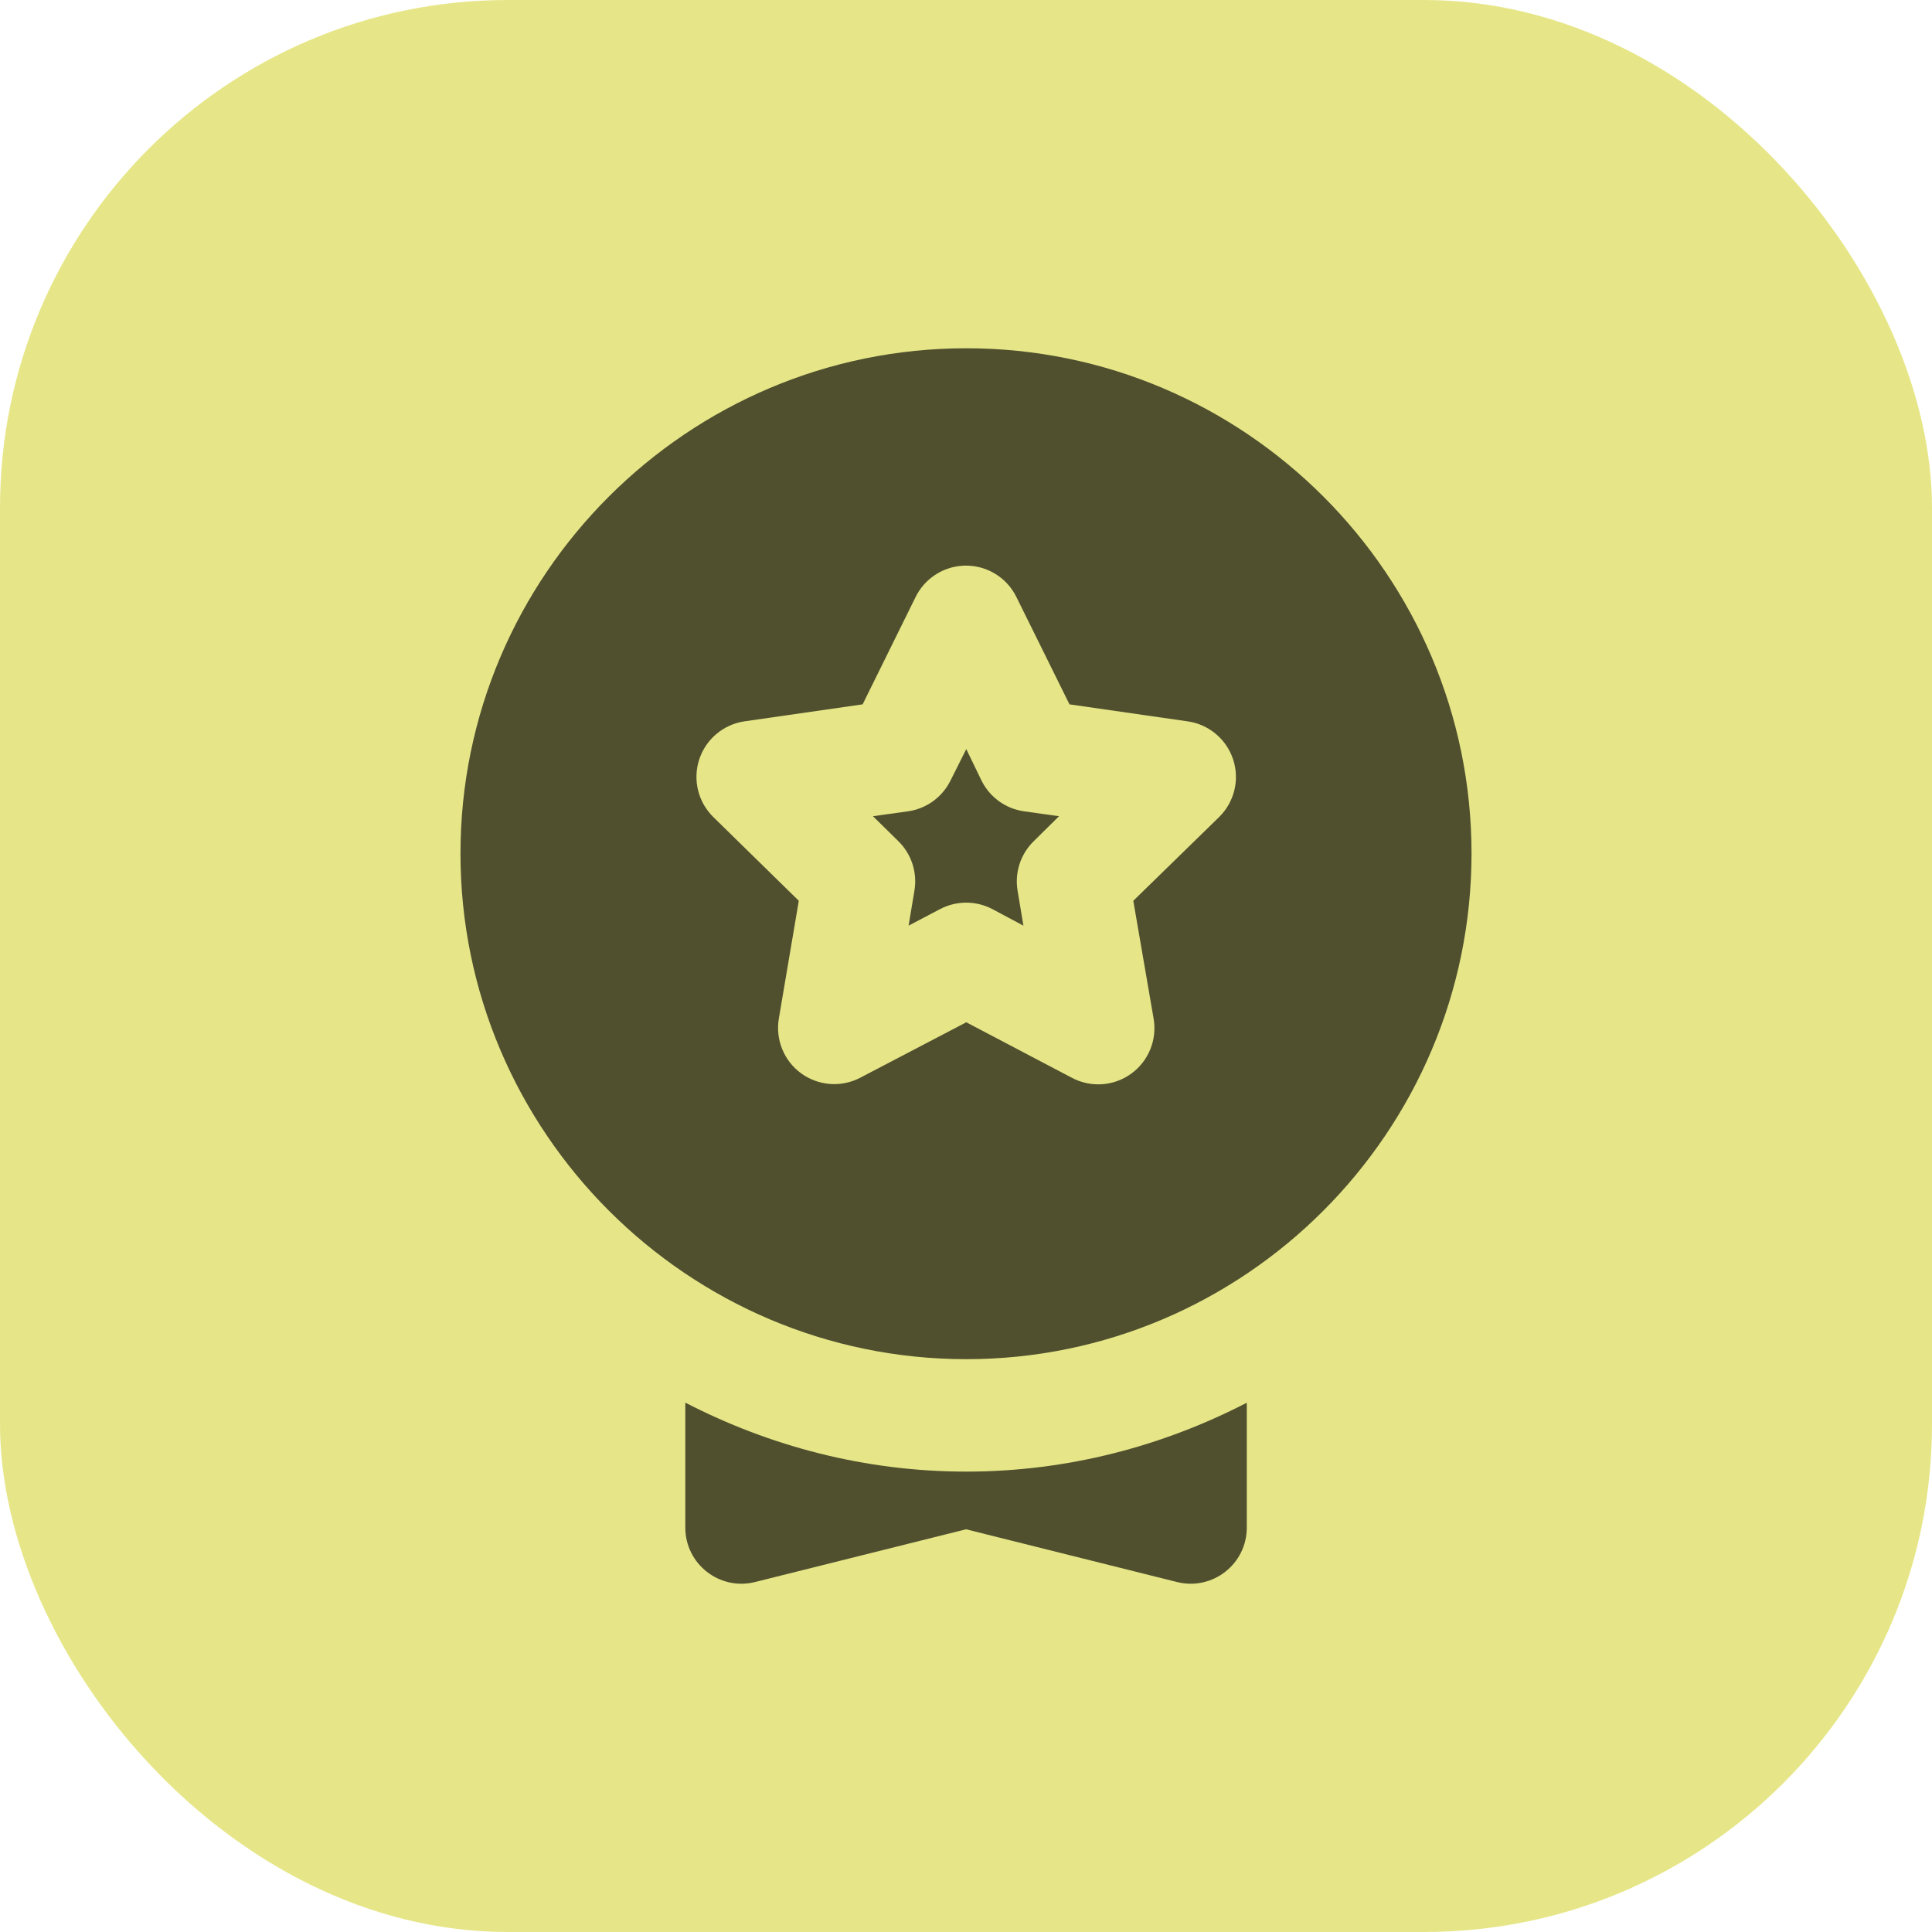 <svg width="100" height="100" viewBox="0 0 100 100" fill="none" xmlns="http://www.w3.org/2000/svg">
<rect width="100" height="100" rx="26.288" fill="#E6E688"/>
<path fill-rule="evenodd" clip-rule="evenodd" d="M50.014 18.026C35.602 18.026 23.834 29.766 23.834 44.177C23.834 58.589 35.602 70.351 50.014 70.351C64.426 70.351 76.165 58.589 76.166 44.177C76.166 29.766 64.426 18.026 50.014 18.026ZM50.037 29.277C50.574 29.283 51.098 29.439 51.552 29.725C52.006 30.012 52.371 30.418 52.608 30.9L55.356 36.457L61.469 37.337C62.007 37.413 62.513 37.637 62.929 37.986C63.346 38.334 63.657 38.792 63.826 39.308C63.996 39.824 64.018 40.377 63.889 40.904C63.76 41.432 63.486 41.913 63.098 42.293L58.659 46.624L59.71 52.72C59.803 53.257 59.744 53.808 59.539 54.312C59.335 54.817 58.993 55.254 58.552 55.573C58.111 55.892 57.59 56.082 57.047 56.119C56.504 56.157 55.961 56.041 55.481 55.786L50.014 52.913L44.519 55.786C44.04 56.035 43.5 56.146 42.961 56.105C42.421 56.064 41.904 55.874 41.467 55.556C41.03 55.237 40.69 54.803 40.487 54.302C40.283 53.801 40.223 53.253 40.313 52.72L41.346 46.624L36.924 42.293C36.537 41.914 36.263 41.435 36.133 40.909C36.003 40.383 36.023 39.832 36.19 39.316C36.357 38.801 36.664 38.343 37.078 37.993C37.492 37.643 37.995 37.416 38.531 37.337L44.65 36.457L47.392 30.9C47.613 30.451 47.947 30.066 48.361 29.784C48.774 29.501 49.254 29.33 49.753 29.288C49.847 29.279 49.942 29.276 50.037 29.277ZM50.014 38.773L49.197 40.402C48.988 40.825 48.679 41.191 48.298 41.468C47.916 41.745 47.472 41.925 47.006 41.992L45.184 42.247L46.495 43.536C46.832 43.865 47.084 44.271 47.229 44.719C47.374 45.166 47.409 45.643 47.329 46.107L47.028 47.912L48.657 47.055C49.075 46.836 49.54 46.721 50.011 46.721C50.483 46.721 50.948 46.836 51.365 47.055L52.972 47.912L52.671 46.107C52.592 45.643 52.627 45.166 52.773 44.718C52.92 44.27 53.173 43.864 53.511 43.536L54.816 42.247L52.994 41.992C52.528 41.925 52.084 41.745 51.703 41.468C51.321 41.191 51.012 40.825 50.803 40.402L50.014 38.773ZM35.471 72.599V79.065C35.471 80.956 37.247 82.344 39.081 81.886L50.003 79.156L60.924 81.886C62.759 82.344 64.535 80.956 64.534 79.065V72.605C60.165 74.862 55.237 76.17 50.014 76.17C44.787 76.17 39.846 74.86 35.471 72.599Z" fill="black" fill-opacity="0.65"/>
</svg>
